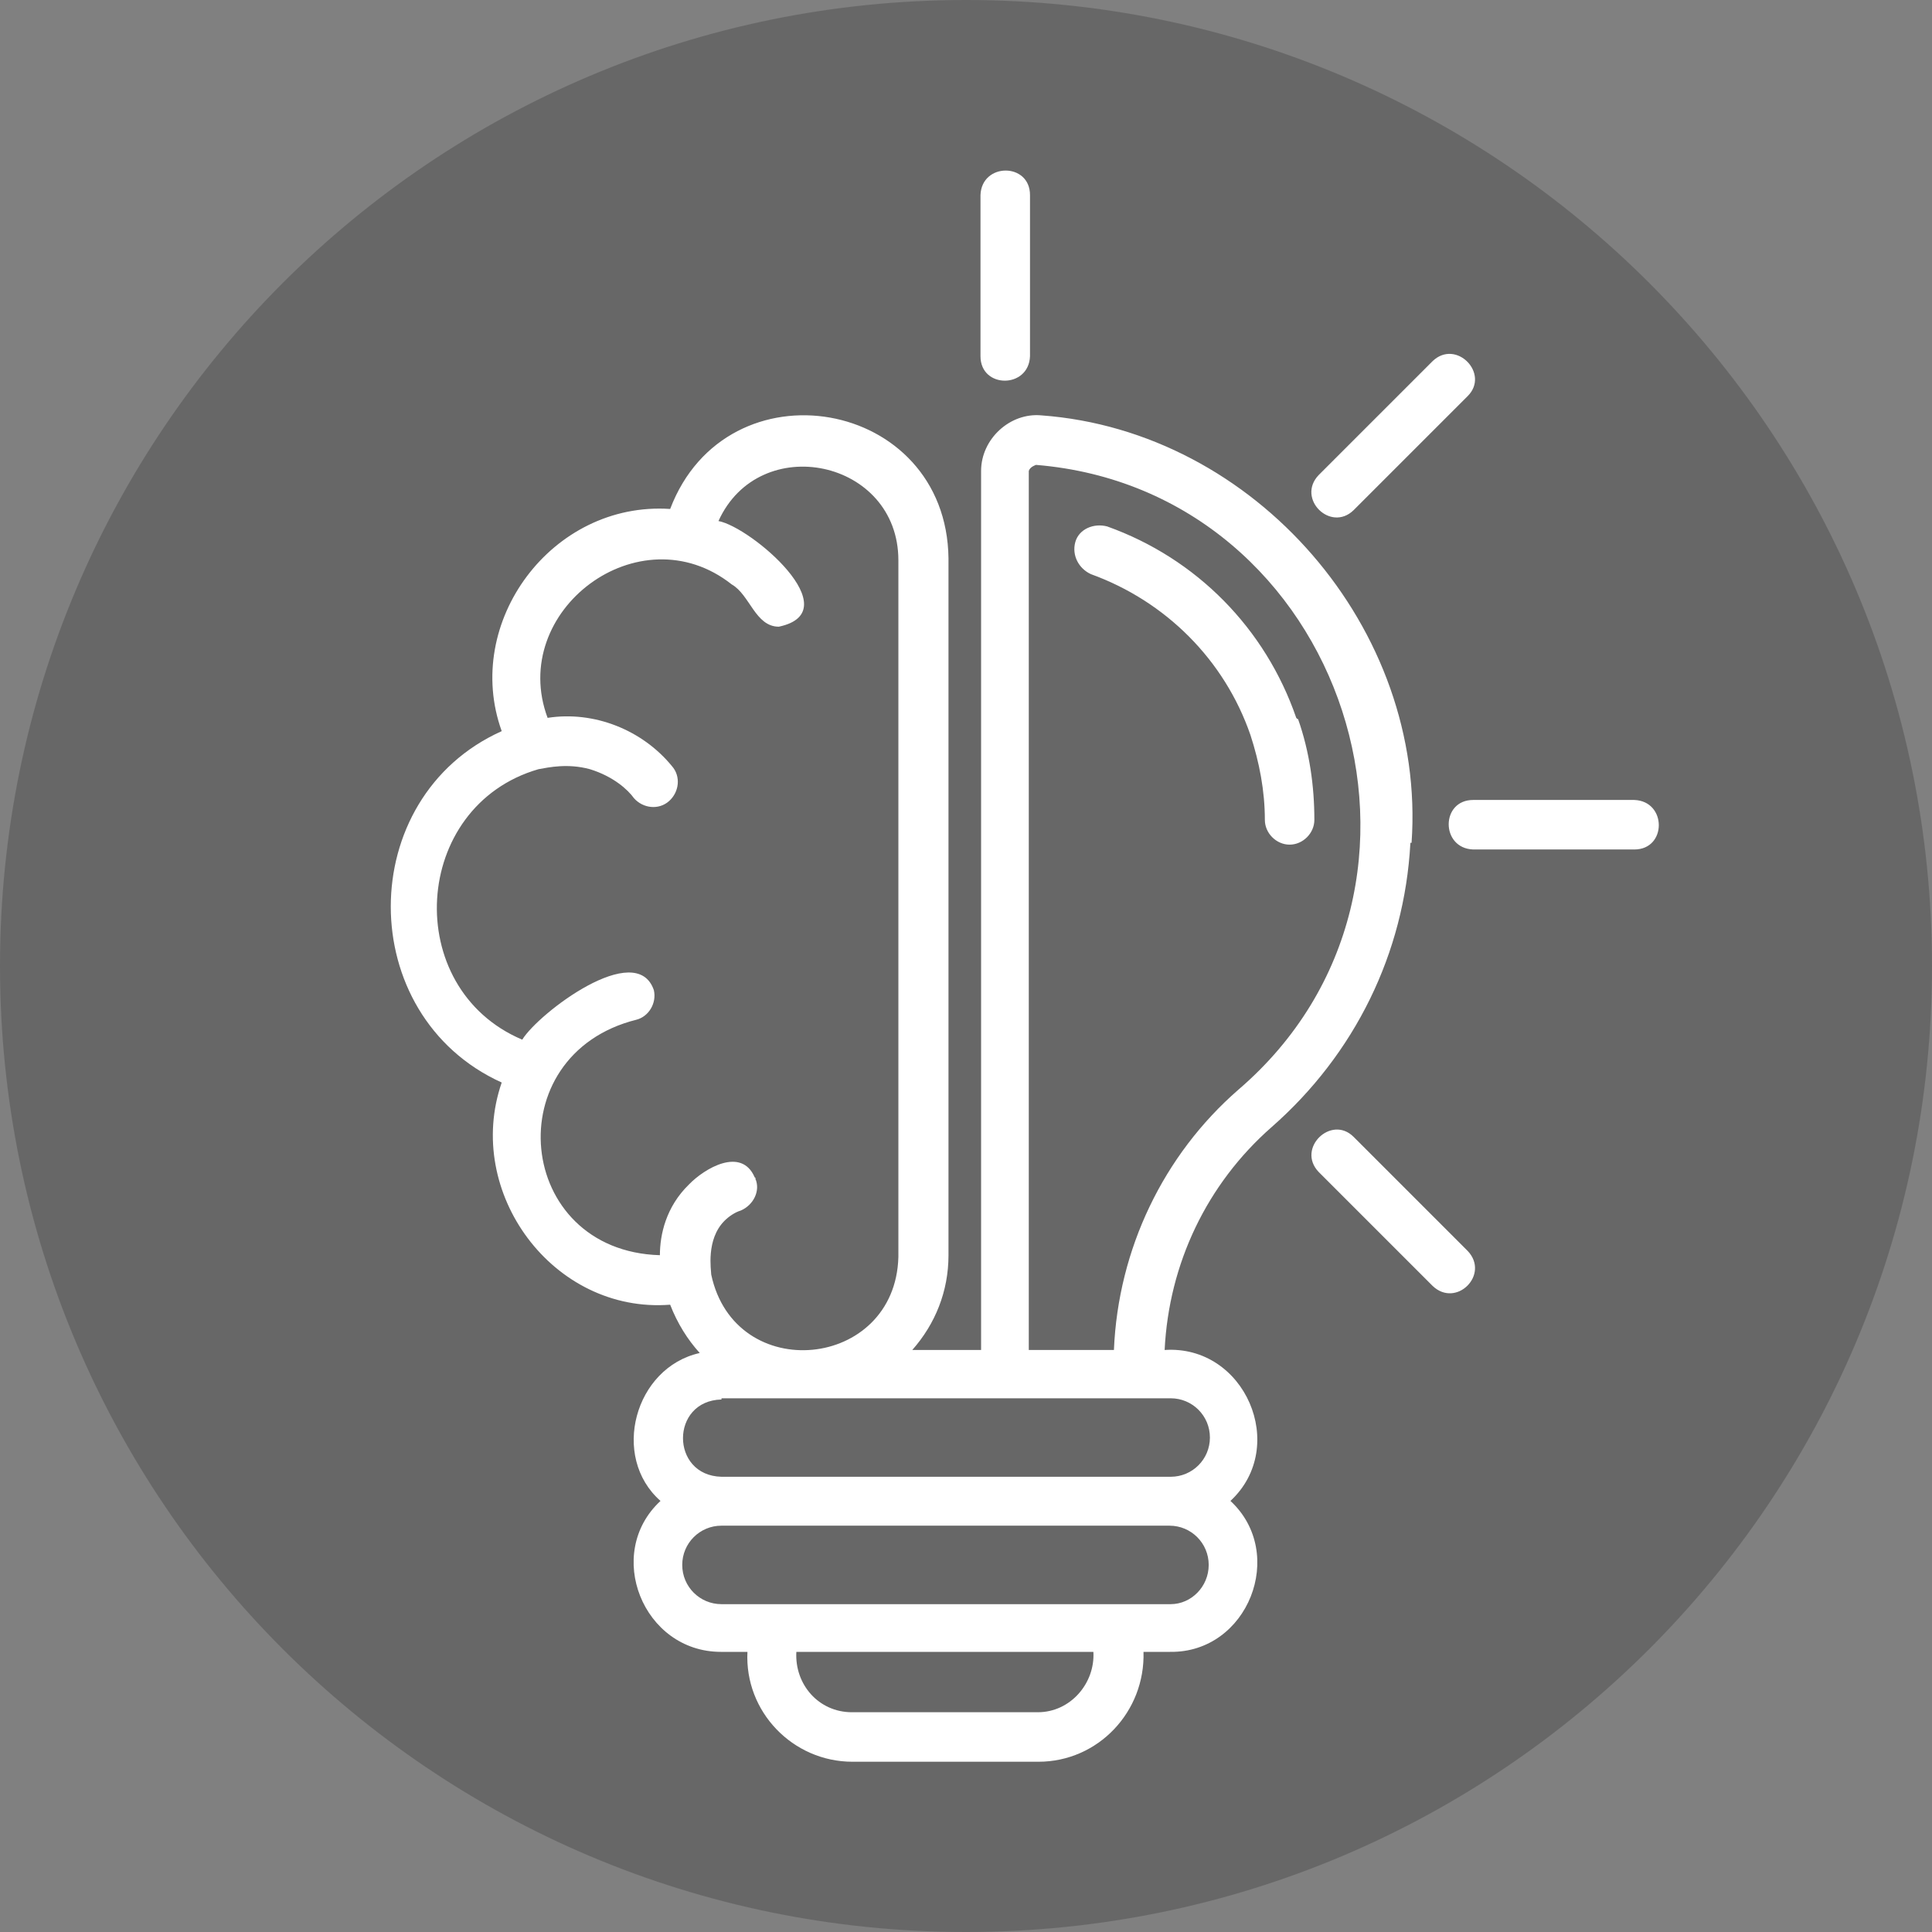 <?xml version="1.0" encoding="UTF-8"?>
<svg id="Layer_1" xmlns="http://www.w3.org/2000/svg" version="1.1" viewBox="0 0 32 32">
  <rect x="0" y="0" width="32" height="32" fill="#808080" stroke="none"/>
  <!-- Generator: Adobe Illustrator 29.8.2, SVG Export Plug-In . SVG Version: 2.1.1 Build 3)  -->
  <defs>
    <style>
      .st0 {
        fill: #fff;
      }

      .st1 {
        fill: #080808;
        fill-opacity: .2;
      }
    </style>
  </defs>
  <path class="st1" d="M16,0h0c8.84,0,16,7.16,16,16h0c0,8.84-7.16,16-16,16h0C7.16,32,0,24.84,0,16h0C0,7.16,7.16,0,16,0Z"/>
  <path class="st0" d="M21.5,11.91c.19.54.27,1.11.27,1.67,0,.22-.19.41-.41.41s-.41-.19-.41-.41c0-.48-.09-.95-.24-1.41-.43-1.24-1.4-2.21-2.64-2.66-.2-.09-.32-.31-.26-.53s.31-.32.53-.26c1.48.53,2.62,1.69,3.13,3.17h0l.02.02ZM23.36,13.97c-.1,1.82-.92,3.49-2.3,4.7-1.07.94-1.7,2.26-1.77,3.69,1.33-.09,2.06,1.6,1.09,2.5.94.87.29,2.52-1,2.5h-.44c.03.99-.75,1.82-1.74,1.82h-3.08c-.99,0-1.79-.83-1.74-1.82h-.44c-1.29,0-1.94-1.63-1-2.5-.83-.73-.43-2.21.65-2.45-.2-.22-.37-.49-.49-.8-1.94.15-3.42-1.86-2.79-3.68-2.45-1.11-2.45-4.72,0-5.82-.65-1.8.83-3.81,2.79-3.68.94-2.47,4.58-1.84,4.61.82v11.54c0,.6-.22,1.14-.6,1.57h1.14V7.8c0-.53.48-.97,1-.92,3.54.26,6.38,3.54,6.13,7.08h-.02ZM12.51,19.52c.09.2-.03.44-.24.53-.1.03-.2.1-.27.17-.31.31-.22.82-.22.89.39,1.84,3.05,1.58,3.1-.29v-11.54c0-1.67-2.3-2.15-2.98-.65.54.1,2.18,1.5,1,1.75-.39,0-.48-.53-.78-.7-1.53-1.21-3.71.44-3.05,2.21.77-.12,1.57.2,2.06.8.15.17.12.43-.05.58-.17.15-.43.12-.58-.05-.1-.14-.34-.36-.73-.48-.37-.1-.68-.03-.85,0-2.11.61-2.28,3.63-.27,4.48.27-.44,1.89-1.67,2.18-.82.05.22-.09.44-.29.49-2.32.58-2.01,3.83.39,3.9,0-.34.1-.8.48-1.17.26-.27.87-.63,1.09-.12h0l.02.02ZM18.13,27.36h-4.94c-.03.54.37,1,.92,1h3.08c.54,0,.95-.48.92-1h.02ZM20.02,25.92c0-.36-.29-.65-.65-.65h-7.42c-.36,0-.65.29-.65.65s.29.65.65.65h7.44c.34,0,.63-.29.63-.65ZM11.95,23.18c-.85.02-.85,1.26,0,1.28h7.44c.36,0,.65-.29.65-.65s-.29-.65-.65-.65h-7.44v.02ZM17.16,7.7s-.1.03-.12.1v14.56h1.41c.07-1.67.82-3.23,2.06-4.31,3.93-3.37,1.77-9.93-3.35-10.35h0ZM22.42,8.45l1.89-1.89c.37-.37-.19-.95-.58-.58l-1.89,1.89c-.37.39.2.95.58.58ZM27.07,13.25h-2.67c-.54,0-.54.8,0,.82h2.67c.54,0,.54-.8,0-.82ZM22.42,18.83c-.37-.37-.95.19-.58.58l1.89,1.89c.39.37.95-.19.58-.58l-1.89-1.89ZM17.06,5.9v-2.67c0-.54-.8-.54-.82,0v2.67c0,.54.8.54.82,0Z"/>
</svg>